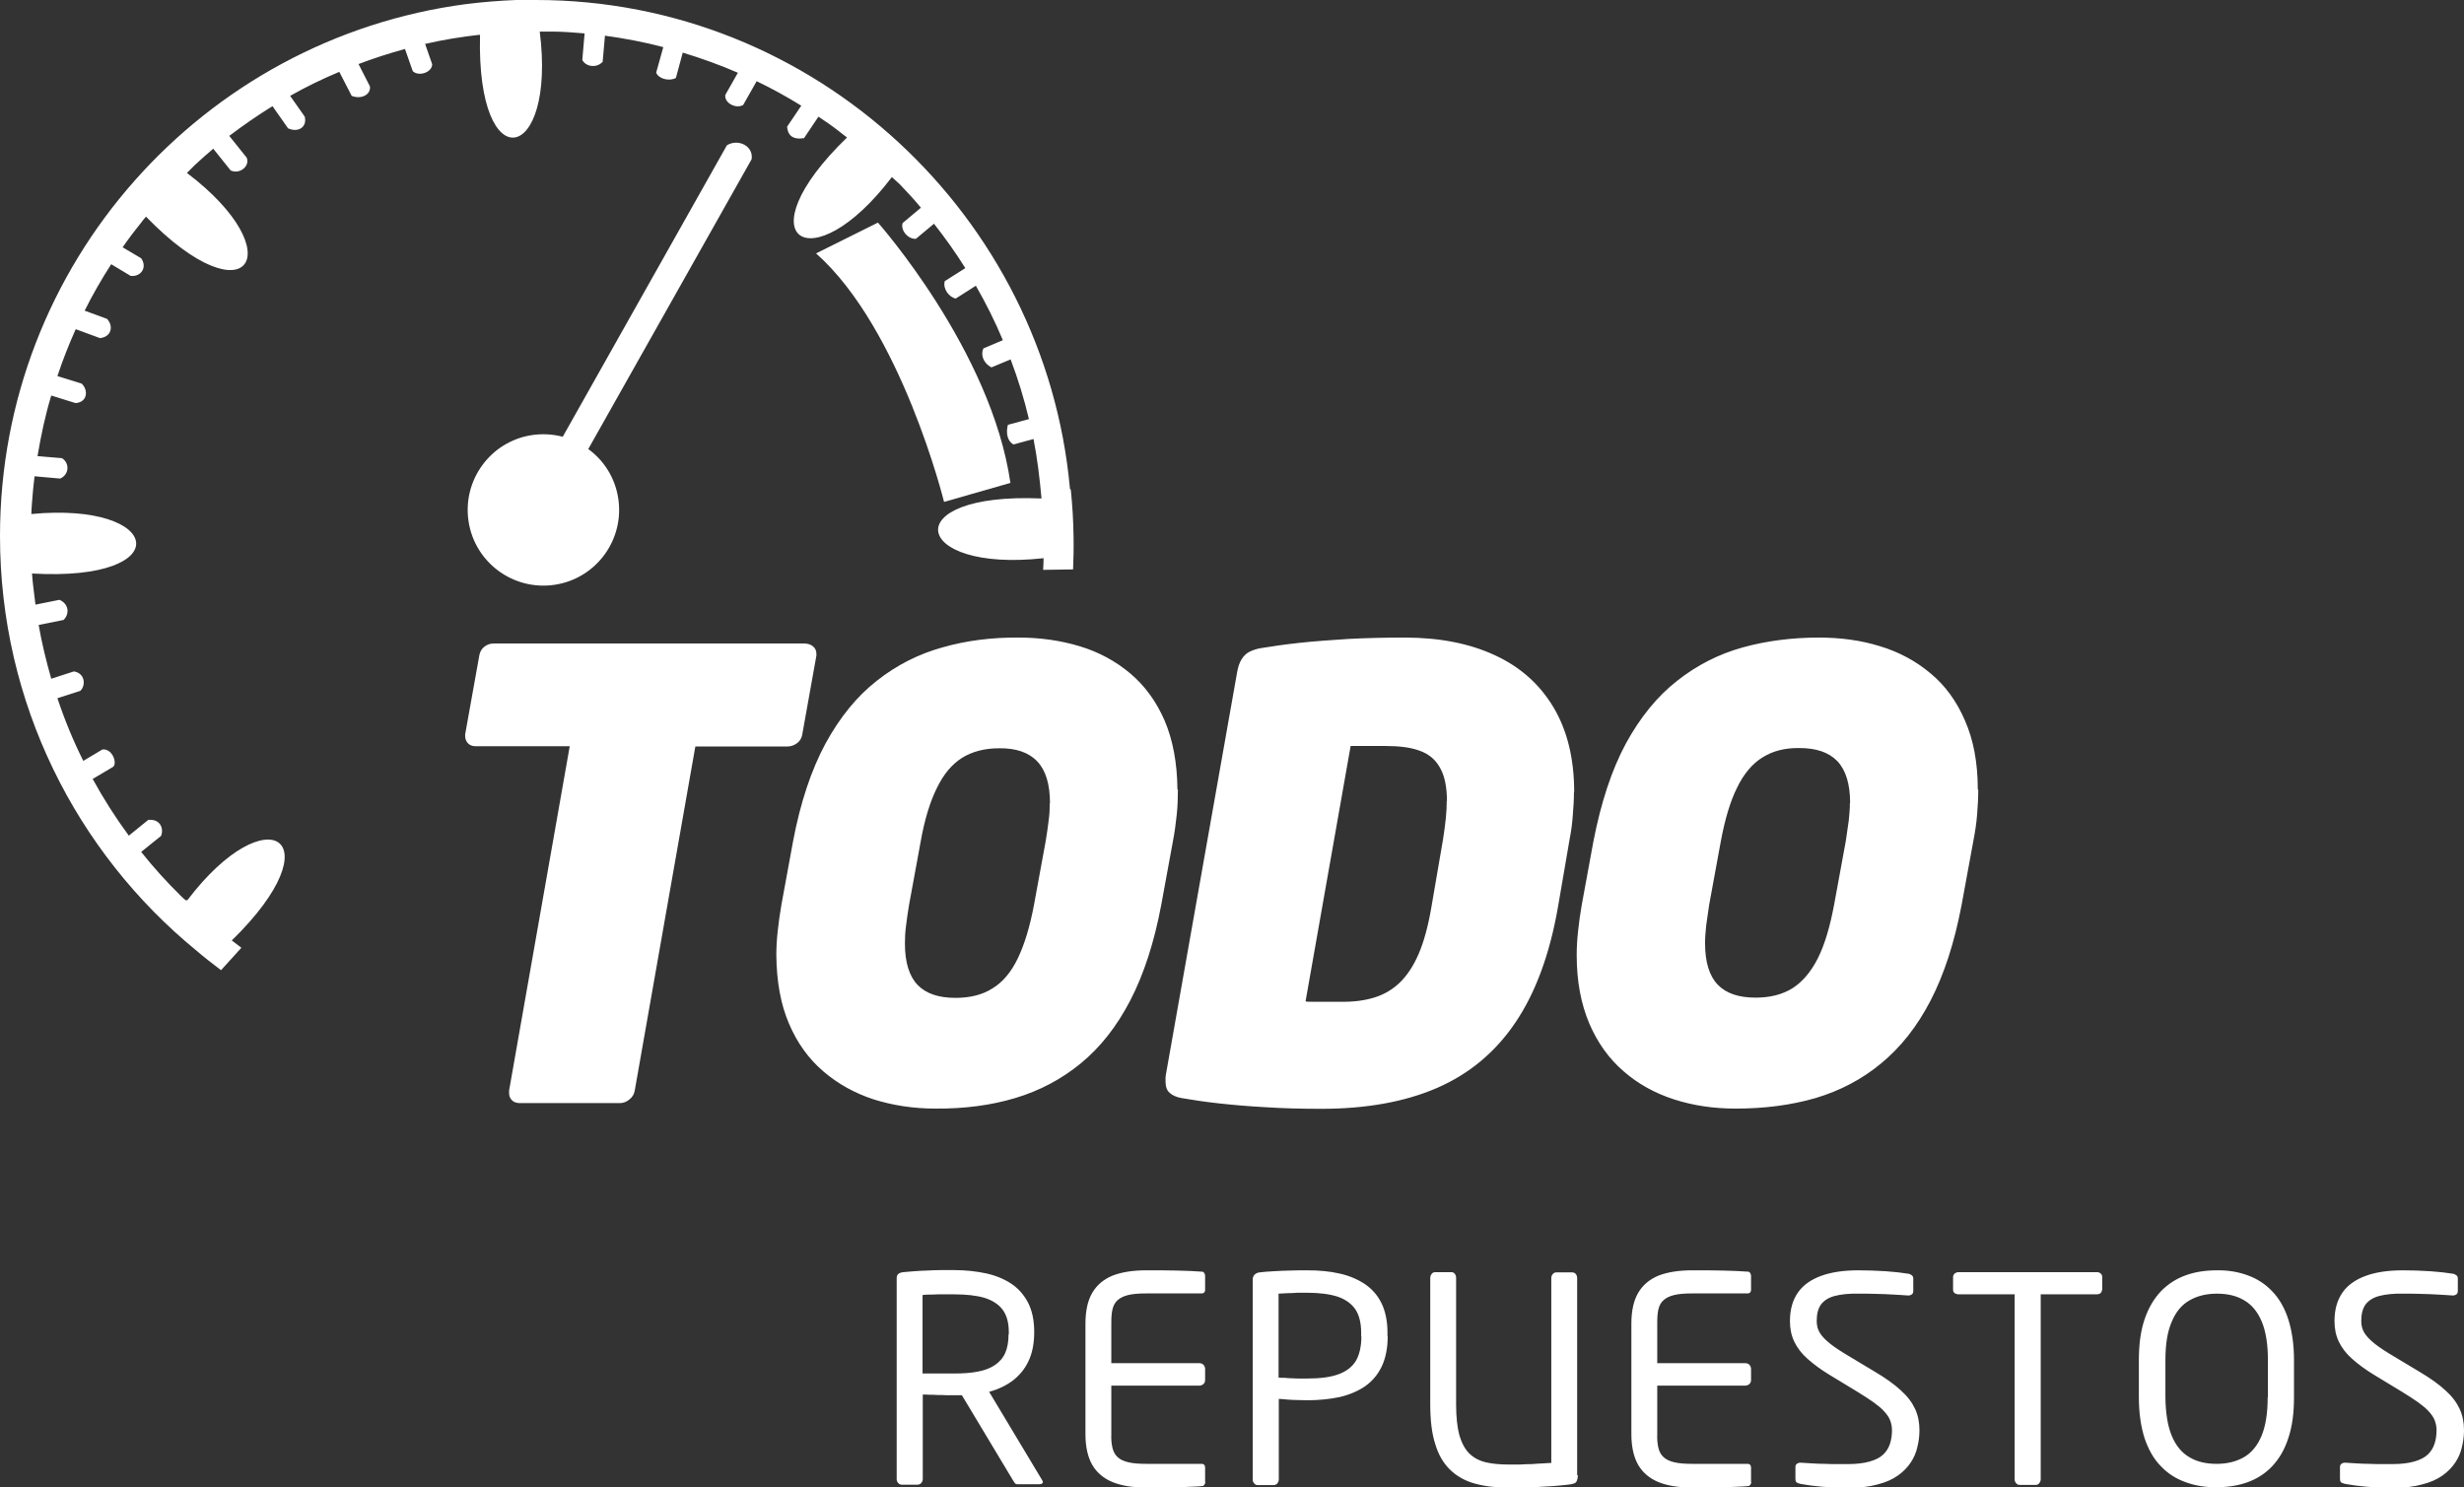 <?xml version="1.0" encoding="UTF-8"?>
<svg id="Capa_1" data-name="Capa 1" xmlns="http://www.w3.org/2000/svg" viewBox="0 0 107.69 65.02">
  <rect x="0" y="0" width="107.69" height="65.02" fill="#333333" stroke="none"/>
  <defs>
    <style>
      .cls-1 {
        fill: #fff;
        fill-rule: evenodd;
      }
    </style>
  </defs>
  <path class="cls-1" d="m35.68,28.57c0-.13-.05-.23-.14-.31-.09-.08-.21-.12-.35-.13h-13.62c-.15,0-.29.05-.4.14-.12.09-.19.22-.22.37l-.62,3.46v.08c0,.13.05.24.13.32.08.08.19.12.33.12h4.11l-2.65,15.05v.11c0,.13.04.23.12.31.07.08.18.12.32.13h4.41c.15,0,.29-.06.41-.16.13-.1.2-.23.23-.38l2.65-15.05h4.03c.15,0,.29-.05.41-.14.13-.09.2-.22.23-.37l.62-3.46v-.08h0Zm15.8,5.95c0,.35-.01.72-.05,1.09-.04.38-.09.77-.17,1.18l-.51,2.78c-.31,1.64-.76,3.02-1.35,4.16-.59,1.14-1.31,2.05-2.16,2.75-.84.69-1.8,1.2-2.87,1.52-1.07.32-2.23.47-3.49.46-.96,0-1.86-.14-2.69-.4-.83-.27-1.57-.68-2.21-1.23-.64-.55-1.14-1.24-1.5-2.09-.36-.84-.54-1.84-.55-2.99,0-.34.02-.69.06-1.05.04-.36.09-.74.16-1.14l.51-2.78c.32-1.7.8-3.13,1.42-4.28.63-1.15,1.37-2.06,2.24-2.74.86-.68,1.82-1.17,2.87-1.46,1.05-.3,2.16-.44,3.33-.43.95,0,1.84.13,2.67.38.83.25,1.57.65,2.21,1.19.64.54,1.14,1.23,1.5,2.06.36.84.55,1.85.56,3.01h0Zm-5.59.59c0-.83-.19-1.45-.56-1.83-.37-.39-.93-.58-1.66-.57-.63,0-1.17.14-1.61.41-.45.28-.82.72-1.11,1.32-.3.6-.54,1.38-.71,2.34l-.51,2.78c-.05.32-.1.62-.13.9-.04.28-.05.54-.05.78,0,.83.19,1.44.56,1.82.37.38.92.56,1.65.56.63,0,1.17-.13,1.61-.41.45-.27.82-.71,1.11-1.31.29-.6.53-1.38.71-2.34l.51-2.78c.05-.32.1-.62.13-.9.04-.27.05-.53.05-.77h0Zm22.91-.49c0-1.47-.31-2.71-.91-3.71-.6-1-1.45-1.76-2.56-2.27-1.1-.51-2.41-.77-3.94-.77-.86,0-1.69.02-2.46.06-.77.05-1.48.1-2.13.17-.64.07-1.2.15-1.68.23-.2.03-.36.09-.51.16-.14.07-.25.18-.34.32-.09.14-.16.33-.2.57l-3.11,17.57c-.01.07-.02.12-.02.17,0,.05,0,.1,0,.15,0,.23.06.4.18.5.12.11.29.19.52.23.45.08.99.16,1.61.23.63.07,1.32.13,2.07.17.76.05,1.57.07,2.42.07,1.96,0,3.65-.3,5.06-.91,1.41-.61,2.56-1.57,3.43-2.86.88-1.3,1.5-2.98,1.86-5.04l.51-2.97c.07-.36.12-.72.14-1.06.03-.34.05-.67.05-1h0Zm-5.57.38c0,.23-.01.49-.04.77-.03.28-.07.59-.12.91l-.51,2.97c-.14.82-.32,1.49-.55,2.03-.23.54-.51.96-.83,1.27-.32.31-.7.53-1.13.66-.43.13-.91.19-1.45.18h-.36c-.15,0-.31,0-.47,0-.16,0-.31,0-.44,0-.13,0-.22,0-.27-.02l1.97-11.16c.05,0,.14,0,.27,0,.13,0,.28,0,.44,0,.16,0,.32,0,.47,0,.15,0,.27,0,.36,0,.58,0,1.07.06,1.46.2.4.14.7.38.9.74.21.36.31.85.31,1.5h0Zm23.21-.49c0-1.17-.19-2.17-.56-3.01-.36-.84-.86-1.53-1.5-2.06-.64-.54-1.38-.94-2.21-1.19-.83-.26-1.73-.38-2.67-.38-1.17,0-2.28.14-3.33.43-1.05.29-2.01.78-2.87,1.46-.87.68-1.61,1.59-2.24,2.74-.62,1.15-1.09,2.58-1.42,4.28l-.51,2.78c-.07.39-.12.77-.16,1.14-.04.36-.06.72-.06,1.05,0,1.15.19,2.14.55,2.99.36.84.86,1.54,1.5,2.09.63.55,1.37.96,2.21,1.23.84.27,1.73.4,2.69.4,1.26,0,2.42-.15,3.49-.46,1.07-.32,2.03-.82,2.87-1.52.85-.7,1.57-1.61,2.16-2.75.59-1.14,1.04-2.53,1.35-4.16l.51-2.78c.08-.41.14-.8.17-1.18.03-.38.05-.74.05-1.09h0Zm-5.59.59c0,.24-.02.5-.05.77-.04.28-.08.58-.13.9l-.51,2.78c-.18.96-.41,1.74-.71,2.34-.3.59-.67,1.03-1.11,1.31-.45.28-.99.41-1.61.41-.73,0-1.28-.18-1.65-.56-.37-.38-.56-.99-.56-1.82,0-.24.02-.5.05-.78.04-.27.08-.57.13-.9l.51-2.78c.18-.96.41-1.74.71-2.34.29-.6.67-1.05,1.11-1.32.44-.28.98-.42,1.61-.41.73,0,1.28.18,1.66.57.37.39.56,1,.56,1.83h0Z"/>
  <path class="cls-1" d="m45.58,64.8s-.01-.08-.04-.11l-2.31-3.85c.38-.1.72-.26,1.02-.48.29-.22.53-.5.69-.84.17-.34.25-.75.26-1.21v-.09c0-.51-.09-.93-.27-1.28-.18-.34-.42-.62-.74-.83-.32-.21-.69-.36-1.11-.45-.43-.09-.89-.14-1.38-.14-.18,0-.38,0-.58,0-.2,0-.4.01-.6.02-.2,0-.38.02-.56.03-.18.01-.33.03-.47.04-.11.01-.19.04-.23.08-.05.04-.07.11-.07.19v8.77c0,.07.02.13.07.18.04.05.09.07.16.07h.68c.07,0,.13-.03.17-.08.04-.05.06-.11.06-.17v-3.69c.08,0,.18,0,.29.01.11,0,.23,0,.36.01.13,0,.25,0,.38.01.13,0,.24,0,.35,0h.33l2.24,3.73c.03.05.06.09.08.12.02.02.05.04.08.04.03,0,.07,0,.11,0h.88c.06,0,.1-.01.12-.04.03-.02.04-.05.04-.09h0Zm-1.5-6.49c0,.34-.05.62-.15.84-.1.22-.26.4-.46.53-.2.13-.45.23-.75.28-.3.06-.64.08-1.02.08-.08,0-.18,0-.3,0-.12,0-.26,0-.4,0-.14,0-.27,0-.39,0-.12,0-.22,0-.29,0v-3.43c.08-.01.17-.02.29-.02.12,0,.24,0,.37-.01.13,0,.26,0,.39,0h.34c.52,0,.96.05,1.31.15.35.11.62.28.8.52.18.24.27.57.27.99v.09h0Zm8.59,6.47v-.64s-.01-.08-.04-.11c-.03-.03-.06-.04-.1-.04h-2.42c-.33,0-.6-.02-.8-.07-.2-.05-.36-.12-.47-.23-.11-.1-.18-.24-.22-.4-.04-.17-.06-.37-.05-.61v-2.11h3.85c.07,0,.13-.03.18-.07.05-.05.07-.11.07-.18v-.48c0-.07-.03-.13-.07-.18-.05-.05-.11-.07-.18-.07h-3.85v-1.74c0-.24.01-.44.05-.61.04-.17.11-.3.22-.4.11-.1.26-.18.47-.23.2-.05.47-.07.8-.07h2.42s.08-.01.1-.04c.02-.03.04-.06.04-.11v-.63s-.01-.08-.04-.11c-.02-.04-.05-.06-.09-.06-.13-.01-.3-.02-.5-.03-.2,0-.41-.02-.64-.02-.23,0-.46-.01-.68-.01-.23,0-.43,0-.62,0-.59,0-1.08.08-1.47.23-.39.16-.69.41-.89.75-.2.34-.3.79-.3,1.35v4.83c0,.55.1,1,.3,1.35.2.34.5.59.89.75.4.16.89.24,1.47.23.19,0,.4,0,.63,0,.23,0,.46,0,.69-.01.23,0,.45-.01.65-.02.2,0,.36-.02.48-.03.04,0,.07-.03.09-.06.02-.03.04-.07.04-.11h0Zm7.97-6.37v-.16c0-.5-.09-.93-.26-1.28-.17-.35-.42-.63-.73-.84-.32-.21-.69-.37-1.11-.46-.43-.1-.9-.14-1.41-.14-.24,0-.49,0-.74.01-.25,0-.49.02-.72.03-.23.01-.44.03-.62.05-.09.01-.17.05-.22.1-.05.05-.08.13-.08.21v8.74c0,.07.02.13.07.18.04.05.09.07.16.07h.68c.07,0,.13-.03.17-.08.04-.05.06-.11.06-.17v-3.52c.11,0,.24.02.38.03.14.01.29.02.44.02.15,0,.29.01.43.01.51,0,.98-.05,1.41-.14.43-.1.8-.26,1.11-.47.31-.22.56-.51.73-.87.17-.36.26-.8.26-1.32h0Zm-1.14,0c0,.43-.08.79-.23,1.06-.16.27-.41.47-.76.6-.35.13-.81.19-1.38.19-.08,0-.18,0-.29,0-.11,0-.23,0-.35-.01-.12,0-.23-.01-.34-.02-.11,0-.2,0-.27-.01v-3.67c.1,0,.23-.02.37-.02.15,0,.3-.01.45-.02.15,0,.3,0,.43,0,.54,0,.98.06,1.33.17.35.12.61.31.78.56.17.26.25.6.25,1.02v.16h0Zm9.43,6.07v-8.61c0-.07-.02-.13-.06-.18-.04-.05-.1-.07-.16-.07h-.69c-.07,0-.12.03-.16.08-.04.05-.06.11-.06.17v8.08c-.08,0-.2.01-.35.02-.15,0-.31.02-.49.03-.18,0-.36.01-.54.02-.18,0-.34,0-.47,0-.39,0-.73-.03-1.02-.1-.29-.07-.53-.2-.72-.39-.19-.19-.33-.46-.43-.8-.09-.34-.14-.79-.14-1.33v-5.54c0-.07-.02-.13-.06-.18-.04-.05-.09-.07-.15-.07h-.7c-.07,0-.13.03-.16.08-.04.05-.06.11-.06.17v5.54c0,.69.07,1.27.22,1.73.14.47.36.84.65,1.12.29.28.64.48,1.07.6.43.12.92.18,1.49.18.13,0,.28,0,.46,0,.18,0,.37-.01.57-.02.2,0,.4-.02.6-.03.2-.01.39-.02.57-.04.18-.02.34-.03.47-.05.08-.01.15-.03.2-.05.05-.02.09-.06.11-.12.02-.05.04-.13.04-.23h0Zm7.6.3v-.64s-.01-.08-.04-.11c-.03-.03-.06-.04-.1-.04h-2.42c-.33,0-.6-.02-.8-.07-.2-.05-.36-.12-.47-.23-.11-.1-.18-.24-.22-.4-.04-.17-.06-.37-.05-.61v-2.11h3.85c.07,0,.13-.03.18-.07.05-.05.07-.11.07-.18v-.48c0-.07-.03-.13-.07-.18-.05-.05-.11-.07-.18-.07h-3.85v-1.74c0-.24.01-.44.05-.61.04-.17.11-.3.22-.4.11-.1.26-.18.47-.23.2-.05.47-.07.8-.07h2.42s.08-.01.1-.04c.02-.03.04-.06.04-.11v-.63s-.01-.08-.04-.11c-.02-.04-.05-.06-.09-.06-.13-.01-.3-.02-.5-.03-.2,0-.41-.02-.64-.02s-.46-.01-.68-.01c-.23,0-.43,0-.62,0-.59,0-1.08.08-1.47.23-.39.16-.69.41-.89.75-.2.34-.3.79-.3,1.35v4.83c0,.55.1,1,.3,1.35.2.34.5.59.89.75.4.16.89.24,1.47.23.19,0,.4,0,.63,0,.23,0,.46,0,.69-.01.23,0,.45-.01.65-.02.2,0,.36-.02.48-.03.04,0,.07-.03.09-.06.02-.03.04-.07.04-.11h0Zm7.36-2.27c0-.33-.06-.64-.19-.92-.13-.28-.33-.55-.62-.81-.29-.27-.67-.54-1.16-.83l-1.15-.69c-.32-.19-.58-.36-.78-.52-.2-.16-.35-.31-.45-.47-.1-.16-.14-.33-.14-.53,0-.3.06-.54.19-.72.13-.17.33-.3.6-.37.27-.07.62-.11,1.05-.1.24,0,.5,0,.76.01.26,0,.51.02.75.03.24.01.46.03.64.04h.02c.06,0,.11-.02.15-.05.04-.03.06-.08.06-.15v-.54c0-.06-.02-.11-.06-.14-.04-.03-.09-.06-.15-.07-.12-.02-.27-.04-.44-.06-.17-.02-.36-.03-.56-.05-.2-.01-.4-.02-.6-.03-.2,0-.4-.01-.59-.01-.64,0-1.18.08-1.62.24-.44.16-.79.4-1.02.73-.23.33-.35.74-.35,1.25,0,.33.06.63.19.9.13.27.32.52.58.75.26.23.58.47.96.7l1.22.74c.28.17.52.33.72.47.19.14.35.27.46.4.12.13.2.25.25.38.05.13.08.27.08.43,0,.22-.03.42-.09.6-.06.18-.16.34-.3.47-.14.13-.34.23-.59.3-.25.07-.56.11-.93.11-.15,0-.31,0-.48,0-.18,0-.36,0-.55-.01-.19,0-.37-.01-.55-.02-.18-.01-.34-.02-.48-.03h-.04c-.06,0-.11.02-.15.05-.04.03-.06.08-.06.15v.5c0,.07.01.12.04.15.03.03.1.06.2.08.27.05.58.09.92.12.34.03.73.05,1.16.05.49,0,.91-.05,1.27-.15.36-.09.65-.22.89-.39.24-.17.42-.36.56-.57.14-.21.24-.44.29-.68.06-.24.09-.48.09-.72h0Zm7.99-6.12v-.55c0-.07-.02-.13-.07-.17-.04-.04-.1-.06-.17-.06h-6.03c-.07,0-.13.02-.18.06-.05.04-.07.1-.07.16v.55c0,.07.03.12.07.15.05.03.11.05.18.05h2.44v8.08c0,.07.02.13.07.18.04.05.09.07.16.07h.69c.07,0,.13-.03.16-.08.04-.05.06-.11.06-.17v-8.08h2.44c.07,0,.13-.02.17-.05.04-.03.06-.08.07-.15h0Zm8.38,4.69v-1.62c0-.7-.09-1.29-.25-1.79-.16-.5-.4-.91-.7-1.22-.3-.32-.66-.55-1.07-.7-.41-.15-.86-.23-1.36-.22-.49,0-.95.07-1.36.22-.41.15-.77.38-1.08.7-.3.32-.54.72-.71,1.22-.17.5-.25,1.09-.25,1.79v1.62c0,.69.09,1.29.25,1.79.17.5.4.91.71,1.22.3.32.66.55,1.08.7.41.15.86.23,1.36.22.5,0,.95-.07,1.36-.22.41-.15.77-.38,1.07-.7.3-.32.54-.72.7-1.22.17-.5.25-1.09.25-1.79h0Zm-1.15,0c0,.7-.09,1.26-.27,1.69-.18.43-.44.74-.77.93-.33.19-.73.29-1.19.29-.46,0-.86-.09-1.19-.29-.33-.19-.59-.5-.77-.93-.18-.43-.27-.99-.28-1.69v-1.62c0-.7.09-1.26.28-1.69.18-.43.44-.74.78-.93.33-.19.73-.29,1.19-.29.46,0,.86.09,1.19.29.33.19.59.5.77.93s.27.99.27,1.69v1.62h0Zm8.58,1.43c0-.33-.06-.64-.19-.92-.13-.28-.33-.55-.62-.81-.29-.27-.67-.54-1.16-.83l-1.15-.69c-.32-.19-.58-.36-.78-.52-.2-.16-.35-.31-.45-.47-.1-.16-.14-.33-.14-.53,0-.3.06-.54.19-.72.13-.17.33-.3.6-.37.27-.07.62-.11,1.05-.1.24,0,.5,0,.76.01.26,0,.51.02.75.03.24.01.46.03.64.04h.02c.06,0,.11-.02.15-.05.04-.03.06-.08.06-.15v-.54c0-.06-.02-.11-.06-.14-.04-.03-.09-.06-.15-.07-.12-.02-.27-.04-.44-.06-.17-.02-.36-.03-.56-.05-.2-.01-.4-.02-.6-.03-.2,0-.4-.01-.59-.01-.64,0-1.18.08-1.62.24-.44.16-.79.4-1.02.73-.23.33-.35.74-.35,1.25,0,.33.06.63.19.9.13.27.32.52.58.75.26.23.58.47.96.7l1.22.74c.28.17.52.33.72.47.19.14.35.27.46.4.12.13.2.25.25.38.05.13.08.27.08.43,0,.22-.03.42-.09.6-.06.18-.16.34-.3.47-.14.13-.34.23-.59.3-.25.07-.56.11-.93.11-.15,0-.31,0-.48,0-.18,0-.36,0-.55-.01-.19,0-.37-.01-.55-.02-.18-.01-.34-.02-.48-.03h-.04c-.06,0-.11.02-.15.05-.04.03-.06.08-.06.15v.5c0,.07.01.12.04.15.03.03.1.06.2.08.27.05.58.09.92.12.34.03.73.05,1.16.05.49,0,.91-.05,1.27-.15.36-.09.65-.22.89-.39.24-.17.42-.36.56-.57.14-.21.24-.44.29-.68.06-.24.09-.48.09-.72Z"/>
  <g>
    <path class="cls-1" d="m24.59,19.09c-.43-.11-.88-.14-1.35-.07-1.81.28-3.04,1.98-2.76,3.78.28,1.81,1.98,3.04,3.78,2.76,1.81-.28,3.04-1.98,2.76-3.78-.14-.9-.63-1.66-1.31-2.15l7.14-12.67c.09-.58-.59-.91-1.08-.61l-7.18,12.75Z"/>
    <path class="cls-1" d="m35.68,11.07l2.69-1.34s4.96,5.59,5.79,11.38l-2.9.83s-1.86-7.55-5.59-10.86Z"/>
    <path class="cls-1" d="m46.76,21.36v-.03C45.67,9.47,35.64,0,23.43,0c-.1,0-.19,0-.29,0h-.02c-.08,0-.15,0-.23,0h-.02s-.08,0-.08,0h-.24c-.74.03-1.47.09-2.19.18h0C8.87,1.7,0,11.53,0,23.43c0,7.3,3.34,13.83,8.58,18.12.35.3.71.58,1.08.86l.89-.98c-.14-.11-.28-.21-.42-.32,4.56-4.45,1.55-6.36-1.94-1.76h-.08c-.05-.04-.13-.11-.2-.18h0s0,0,0,0h0s0,0,0,0h0s0,0,0,0c-.62-.61-1.2-1.25-1.74-1.93l.87-.7c.13-.33-.04-.75-.56-.7l-.85.69c-.58-.79-1.11-1.62-1.58-2.48l.88-.52c.21-.12.01-.81-.45-.77l-.84.5c-.44-.88-.82-1.8-1.13-2.74l1-.32c.25-.24.21-.77-.28-.85l-.99.32c-.22-.77-.41-1.55-.55-2.35l1.09-.22c.27-.27.23-.7-.18-.88l-1.05.21c-.03-.25-.07-.54-.1-.82h0c-.02-.18-.04-.37-.05-.54,6.38.37,5.76-3.15-.03-2.6,0-.17.02-.34.03-.51.03-.38.06-.76.11-1.14l1.12.1c.41-.18.41-.69.08-.89l-1.07-.09c.15-.9.34-1.79.6-2.65l1.06.33c.51-.03.58-.55.27-.85l-1.06-.33c.23-.7.5-1.38.8-2.05l1.06.39c.49-.05.61-.51.31-.84l-.98-.36c.35-.7.74-1.38,1.16-2.03l.85.51c.45.05.74-.37.46-.77l-.81-.48c.27-.39.55-.76.85-1.13h0s0,0,0,0l.02-.03c.05-.06.1-.12.15-.18h0c4.45,4.58,6.43,1.6,1.79-1.91.12-.12.24-.24.36-.36h0c.26-.24.52-.47.79-.7l.76.95c.4.19.86-.2.7-.56l-.76-.95c.61-.46,1.24-.9,1.89-1.3l.68.97c.44.2.84-.05.73-.51l-.64-.91c.69-.39,1.41-.74,2.15-1.05l.54,1.05c.39.16.84-.03.8-.41l-.5-.98c.66-.25,1.34-.47,2.03-.66l.34.97c.26.25.84.06.85-.3l-.31-.89c.78-.18,1.57-.31,2.38-.4l.02.02c-.16,6.36,3.34,5.61,2.61-.16.17,0,.34,0,.51,0h0c.49,0,.97.04,1.45.08l-.1,1.16c.15.3.63.37.89.08l.1-1.14c.87.12,1.72.28,2.55.5l-.31,1.11c.07.24.51.41.86.24l.3-1.11c.82.25,1.63.54,2.41.88l-.55.97c-.05.35.46.62.78.44l.59-1.04c.67.32,1.32.68,1.95,1.07l-.62.92c.03.36.23.58.74.5l.63-.94c.29.19.58.39.85.6h0s0,0,0,0c.13.1.26.21.4.31-4.59,4.44-1.56,6.37,1.96,1.73.11.11.24.21.35.32h0c.32.33.63.67.92,1.02l-.8.67c-.1.3.22.71.58.69l.79-.66c.49.62.95,1.27,1.37,1.94l-.9.57c-.09.34.19.7.48.76l.88-.56c.44.77.84,1.56,1.18,2.38l-.85.36c-.13.27-.01.64.35.83l.84-.35c.32.85.59,1.72.8,2.61l-.92.25c-.09.35-.03.7.24.86l.88-.24c.17.86.27,1.73.35,2.6-6.38-.28-5.69,3.25.09,2.61,0,.17-.01.34-.02.51l1.31-.02c.02-.48.03-.97.02-1.46-.01-.68-.05-1.35-.12-2.02Z"/>
  </g>
</svg>